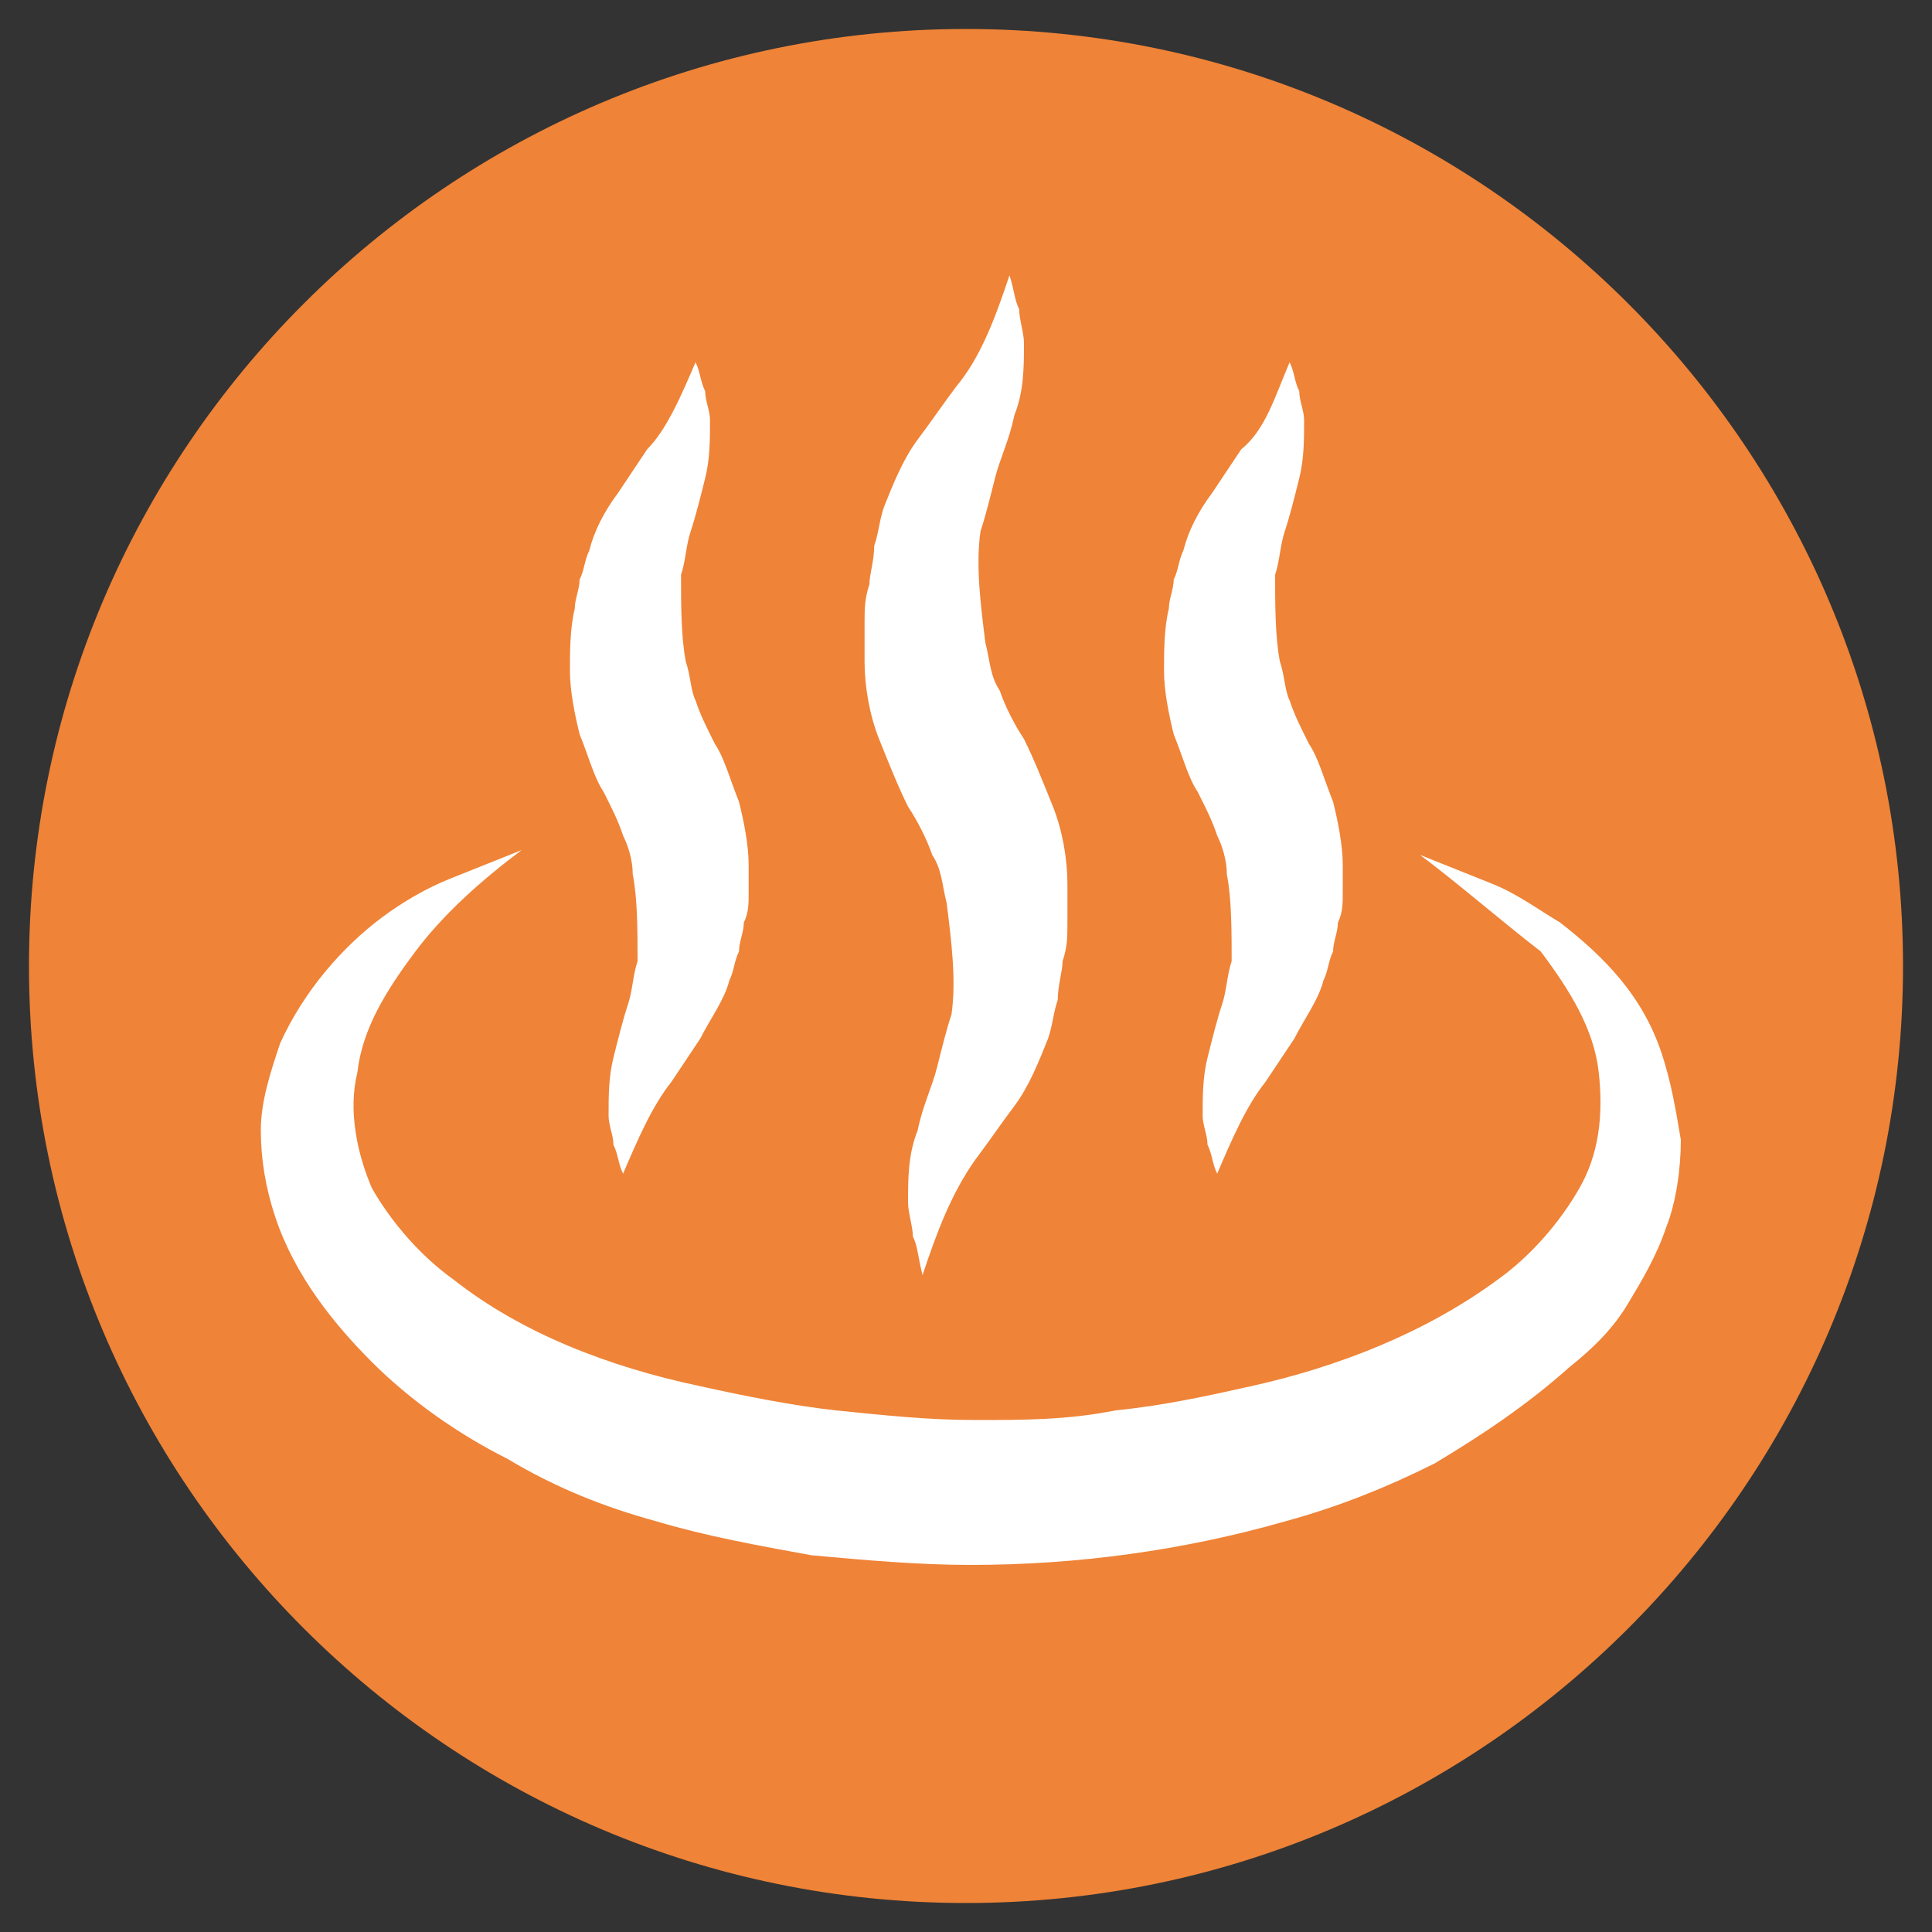 <?xml version="1.0" encoding="utf-8"?>
<!-- Generator: Adobe Illustrator 21.0.0, SVG Export Plug-In . SVG Version: 6.00 Build 0)  -->
<svg version="1.1" id="レイヤー_1" xmlns="http://www.w3.org/2000/svg" xmlns:xlink="http://www.w3.org/1999/xlink" x="0px"
	 y="0px" viewBox="0 0 40 40" style="enable-background:new 0 0 40 40;" xml:space="preserve">
<rect x="0" y="0" width="40" height="40" fill="#333333" stroke="none"/>
<style type="text/css">
	.st0{fill:#FFFFFF;}
	.st1{fill:#EF8337;}
</style>
<path class="st0" d="M-852.6-814.9l-2.1-0.4c-0.1,0.7-0.2,1.4-0.4,2.1l2.1,0.3C-852.8-813.6-852.7-814.3-852.6-814.9z"/>
<path class="st0" d="M-851.7-819l-2-0.6c-0.2,0.6-0.3,1.4-0.5,2.1l2.1,0.4C-852-817.7-851.9-818.4-851.7-819z"/>
<path class="st0" d="M-853.3-810.7l-2.1-0.3c-0.1,0.7-0.2,1.4-0.3,2.1l2.1,0.3C-853.5-809.4-853.4-810.1-853.3-810.7z"/>
<path class="st0" d="M-946.1-814.6l0.9-1.9c-0.6-0.3-1.2-0.3-1.8-0.1l0.6,2C-946.3-814.6-946.2-814.6-946.1-814.6z"/>
<path class="st0" d="M-941.5-803.7l2-0.5c-0.2-0.7-0.4-1.4-0.6-2.1l-2,0.6C-941.8-805.1-941.6-804.4-941.5-803.7z"/>
<path class="st0" d="M-942.6-807.8l2-0.6c-0.2-0.7-0.5-1.4-0.7-2.1l-2,0.7C-943.1-809.1-942.9-808.5-942.6-807.8z"/>
<path class="st0" d="M-942.2-812.5c-0.4-0.8-0.7-1.5-1.1-2l-1.8,1.2c0.3,0.5,0.6,1.1,0.9,1.8L-942.2-812.5z"/>
<path class="st0" d="M-940.4-799.5l2.1-0.5c-0.2-0.7-0.3-1.4-0.5-2.1l-2.1,0.5C-940.8-800.9-940.6-800.2-940.4-799.5z"/>
<path class="st0" d="M-1550.2-809.2c0.1,0,0.2,0.1,0.3,0.1c0.3,0,0.5-0.2,0.7-0.4c0.1-0.4,0-0.8-0.4-0.9c-0.4-0.2-0.8,0-0.9,0.4
	C-1550.7-809.8-1550.5-809.4-1550.2-809.2z"/>
<path class="st0" d="M-1547.9-814.4c0.1,0,0.2,0.1,0.3,0.1c0.3,0,0.5-0.2,0.6-0.4c0.2-0.3,0-0.8-0.4-0.9c-0.4-0.2-0.8,0-0.9,0.4
	C-1548.5-815-1548.3-814.6-1547.9-814.4z"/>
<path class="st0" d="M-1549.1-811.8c0.1,0,0.2,0.1,0.3,0.1c0.3,0,0.5-0.2,0.6-0.4c0.1-0.4,0-0.8-0.4-0.9c-0.4-0.1-0.8,0-0.9,0.4
	C-1549.6-812.4-1549.4-812-1549.1-811.8z"/>
<path class="st0" d="M-1551.3-806.6c0.1,0,0.2,0.1,0.3,0.1c0.3,0,0.5-0.2,0.6-0.4c0.2-0.4,0-0.8-0.4-0.9c-0.4-0.1-0.8,0-0.9,0.4
	C-1551.8-807.2-1551.6-806.8-1551.3-806.6z"/>
<path class="st0" d="M-1546.8-817c0.1,0,0.2,0.1,0.3,0.1c0.3,0,0.5-0.2,0.6-0.4c0.1-0.4,0-0.8-0.4-0.9c-0.4-0.2-0.8,0-0.9,0.4
	C-1547.3-817.6-1547.2-817.2-1546.8-817z"/>
<path class="st0" d="M-1545.7-819.6c0.1,0,0.2,0.1,0.3,0.1c0.3,0,0.5-0.2,0.6-0.4c0.1-0.4,0-0.8-0.4-0.9c-0.4-0.1-0.8,0-0.9,0.4
	C-1546.2-820.2-1546.1-819.8-1545.7-819.6z"/>
<path class="st0" d="M-1552.4-804c0.1,0,0.2,0.1,0.3,0.1c0.3,0,0.5-0.2,0.7-0.4c0.2-0.4,0-0.8-0.4-0.9s-0.8,0-0.9,0.4
	C-1552.9-804.6-1552.7-804.2-1552.4-804z"/>
<path class="st0" d="M-1553.5-801.4c0.1,0,0.2,0.1,0.3,0.1c0.3,0,0.5-0.2,0.6-0.4c0.1-0.4,0-0.8-0.4-0.9c-0.4-0.2-0.8,0-0.9,0.4
	C-1554-802-1553.9-801.6-1553.5-801.4z"/>
<path class="st0" d="M-1089.9-804.9c-0.4,0-0.7,0.4-0.6,0.8c0,0.4,0.3,0.7,0.7,0.7c0,0,0,0,0.1,0c0.4,0,0.7-0.4,0.7-0.8
	C-1089.1-804.6-1089.5-804.9-1089.9-804.9z"/>
<path class="st0" d="M-1090.1-807.7c-0.4,0-0.7,0.4-0.6,0.8c0,0.4,0.3,0.7,0.7,0.7c0,0,0,0,0.1,0c0.4,0,0.7-0.4,0.6-0.8
	C-1089.3-807.4-1089.7-807.7-1090.1-807.7z"/>
<path class="st0" d="M-1090.3-810.5c-0.4,0-0.7,0.4-0.7,0.8c0,0.4,0.3,0.6,0.7,0.6c0,0,0,0,0,0c0.4,0,0.7-0.4,0.7-0.8
	C-1089.6-810.3-1089.9-810.6-1090.3-810.5z"/>
<path class="st0" d="M-1089.6-802.1c-0.4,0-0.7,0.4-0.6,0.8c0,0.4,0.3,0.7,0.7,0.7c0,0,0,0,0.1,0c0.4,0,0.7-0.4,0.6-0.8
	C-1088.9-801.8-1089.2-802.1-1089.6-802.1z"/>
<path class="st0" d="M-1091-819c-0.4,0-0.7,0.4-0.7,0.8c0,0.4,0.3,0.7,0.7,0.7c0,0,0,0,0.1,0c0.4,0,0.7-0.4,0.6-0.8
	C-1090.2-818.7-1090.6-819-1091-819z"/>
<path class="st0" d="M-1090.5-813.3c-0.4,0-0.7,0.4-0.7,0.8c0,0.4,0.3,0.6,0.7,0.6c0,0,0,0,0.1,0c0.4,0,0.7-0.4,0.7-0.8
	C-1089.8-813.1-1090.1-813.4-1090.5-813.3z"/>
<path class="st0" d="M-1090.7-816.2c-0.4,0-0.7,0.4-0.6,0.8c0,0.4,0.3,0.7,0.7,0.7c0,0,0,0,0,0c0.4,0,0.7-0.4,0.7-0.8
	C-1090-815.9-1090.3-816.2-1090.7-816.2z"/>
<path class="st0" d="M-1091.2-821.8c-0.4,0-0.7,0.4-0.7,0.8c0,0.4,0.3,0.7,0.7,0.7c0,0,0,0,0,0c0.4,0,0.7-0.4,0.7-0.8
	C-1090.4-821.5-1090.8-821.8-1091.2-821.8z"/>
<g>
	<g>
		<g>
			<path class="st1" d="M39.4,20c0,10.7-8.7,19.4-19.4,19.4C9.3,39.4,0.6,30.7,0.6,20C0.6,9.3,9.3,0.6,20,0.6
				C30.7,0.6,39.4,9.3,39.4,20z"/>
		</g>
	</g>
	<g>
		<g>
			<path class="st0" d="M29.4,17.7c0.5,0.2,1,0.4,1.5,0.6c0.5,0.2,0.9,0.5,1.4,0.8c0.9,0.7,1.7,1.5,2.1,2.7c0.2,0.6,0.3,1.2,0.4,1.8
				c0,0.6-0.1,1.3-0.3,1.8c-0.2,0.6-0.5,1.1-0.8,1.6c-0.3,0.5-0.7,0.9-1.2,1.3c-0.9,0.8-1.8,1.4-2.8,2c-1,0.5-2,0.9-3.1,1.2
				c-2.1,0.6-4.3,0.9-6.5,0.9c-1.1,0-2.2-0.1-3.3-0.2c-1.1-0.2-2.2-0.4-3.2-0.7c-1.1-0.3-2.1-0.7-3.1-1.3c-1-0.5-2-1.2-2.8-2
				c-0.8-0.8-1.6-1.8-2-3c-0.2-0.6-0.3-1.2-0.3-1.8c0-0.6,0.2-1.2,0.4-1.8c0.5-1.1,1.3-2,2.1-2.6c0.4-0.3,0.9-0.6,1.4-0.8
				c0.5-0.2,1-0.4,1.5-0.6c-0.8,0.6-1.6,1.3-2.2,2.1c-0.6,0.8-1.1,1.6-1.2,2.5c-0.2,0.8,0,1.7,0.3,2.4c0.4,0.7,1,1.4,1.7,1.9
				c1.4,1.1,3.2,1.8,5.1,2.2c0.9,0.2,1.9,0.4,2.8,0.5c1,0.1,1.9,0.2,2.9,0.2c1,0,1.9,0,2.9-0.2c1-0.1,1.9-0.3,2.8-0.5
				c1.8-0.4,3.6-1.1,5.1-2.2c0.7-0.5,1.3-1.2,1.7-1.9c0.4-0.7,0.5-1.5,0.4-2.4c-0.1-0.9-0.6-1.7-1.2-2.5C31,19,30.2,18.3,29.4,17.7z
				"/>
			<path class="st0" d="M20.9,5.7C21,6,21,6.2,21.1,6.4c0,0.2,0.1,0.5,0.1,0.7c0,0.5,0,1-0.2,1.5c-0.1,0.5-0.3,0.9-0.4,1.3
				c-0.1,0.4-0.2,0.8-0.3,1.1c-0.1,0.7,0,1.5,0.1,2.3c0.1,0.4,0.1,0.7,0.3,1c0.1,0.3,0.3,0.7,0.5,1c0.2,0.4,0.4,0.9,0.6,1.4
				c0.2,0.5,0.3,1.1,0.3,1.6c0,0.3,0,0.5,0,0.8c0,0.3,0,0.5-0.1,0.8c0,0.2-0.1,0.5-0.1,0.8c-0.1,0.3-0.1,0.5-0.2,0.8
				c-0.2,0.5-0.4,1-0.7,1.4c-0.3,0.4-0.5,0.7-0.8,1.1c-0.5,0.7-0.8,1.5-1.1,2.4C19,26,19,25.8,18.9,25.6c0-0.2-0.1-0.5-0.1-0.7
				c0-0.5,0-1,0.2-1.5c0.1-0.5,0.3-0.9,0.4-1.3c0.1-0.4,0.2-0.8,0.3-1.1c0.1-0.7,0-1.5-0.1-2.3c-0.1-0.4-0.1-0.7-0.3-1
				c-0.1-0.3-0.3-0.7-0.5-1c-0.2-0.4-0.4-0.9-0.6-1.4c-0.2-0.5-0.3-1.1-0.3-1.6c0-0.3,0-0.5,0-0.8c0-0.3,0-0.5,0.1-0.8
				c0-0.2,0.1-0.5,0.1-0.8c0.1-0.3,0.1-0.5,0.2-0.8c0.2-0.5,0.4-1,0.7-1.4c0.3-0.4,0.5-0.7,0.8-1.1C20.3,7.4,20.6,6.6,20.9,5.7z"/>
			<path class="st0" d="M14.4,7.5c0.1,0.2,0.1,0.4,0.2,0.6c0,0.2,0.1,0.4,0.1,0.6c0,0.4,0,0.8-0.1,1.2c-0.1,0.4-0.2,0.8-0.3,1.1
				c-0.1,0.3-0.1,0.6-0.2,0.9c0,0.6,0,1.3,0.1,1.8c0.1,0.3,0.1,0.6,0.2,0.8c0.1,0.3,0.2,0.5,0.4,0.9c0.2,0.3,0.3,0.7,0.5,1.2
				c0.1,0.4,0.2,0.9,0.2,1.3c0,0.2,0,0.4,0,0.6c0,0.2,0,0.4-0.1,0.6c0,0.2-0.1,0.4-0.1,0.6c-0.1,0.2-0.1,0.4-0.2,0.6
				c-0.1,0.4-0.4,0.8-0.6,1.2c-0.2,0.3-0.4,0.6-0.6,0.9c-0.4,0.5-0.7,1.2-1,1.9c-0.1-0.2-0.1-0.4-0.2-0.6c0-0.2-0.1-0.4-0.1-0.6
				c0-0.4,0-0.8,0.1-1.2c0.1-0.4,0.2-0.8,0.3-1.1c0.1-0.3,0.1-0.6,0.2-0.9c0-0.6,0-1.3-0.1-1.8c0-0.3-0.1-0.6-0.2-0.8
				c-0.1-0.3-0.2-0.5-0.4-0.9c-0.2-0.3-0.3-0.7-0.5-1.2c-0.1-0.4-0.2-0.9-0.2-1.3c0-0.4,0-0.9,0.1-1.3c0-0.2,0.1-0.4,0.1-0.6
				c0.1-0.2,0.1-0.4,0.2-0.6c0.1-0.4,0.3-0.8,0.6-1.2c0.2-0.3,0.4-0.6,0.6-0.9C13.8,8.9,14.1,8.2,14.4,7.5z"/>
			<path class="st0" d="M26.7,7.5c0.1,0.2,0.1,0.4,0.2,0.6c0,0.2,0.1,0.4,0.1,0.6c0,0.4,0,0.8-0.1,1.2c-0.1,0.4-0.2,0.8-0.3,1.1
				c-0.1,0.3-0.1,0.6-0.2,0.9c0,0.6,0,1.3,0.1,1.8c0.1,0.3,0.1,0.6,0.2,0.8c0.1,0.3,0.2,0.5,0.4,0.9c0.2,0.3,0.3,0.7,0.5,1.2
				c0.1,0.4,0.2,0.9,0.2,1.3c0,0.2,0,0.4,0,0.6c0,0.2,0,0.4-0.1,0.6c0,0.2-0.1,0.4-0.1,0.6c-0.1,0.2-0.1,0.4-0.2,0.6
				c-0.1,0.4-0.4,0.8-0.6,1.2c-0.2,0.3-0.4,0.6-0.6,0.9c-0.4,0.5-0.7,1.2-1,1.9c-0.1-0.2-0.1-0.4-0.2-0.6c0-0.2-0.1-0.4-0.1-0.6
				c0-0.4,0-0.8,0.1-1.2c0.1-0.4,0.2-0.8,0.3-1.1c0.1-0.3,0.1-0.6,0.2-0.9c0-0.6,0-1.3-0.1-1.8c0-0.3-0.1-0.6-0.2-0.8
				c-0.1-0.3-0.2-0.5-0.4-0.9c-0.2-0.3-0.3-0.7-0.5-1.2c-0.1-0.4-0.2-0.9-0.2-1.3c0-0.4,0-0.9,0.1-1.3c0-0.2,0.1-0.4,0.1-0.6
				c0.1-0.2,0.1-0.4,0.2-0.6c0.1-0.4,0.3-0.8,0.6-1.2c0.2-0.3,0.4-0.6,0.6-0.9C26.2,8.9,26.4,8.2,26.7,7.5z"/>
		</g>
	</g>
</g>
<g>
</g>
<g>
</g>
<g>
</g>
<g>
</g>
<g>
</g>
<g>
</g>
<g>
</g>
<g>
</g>
<g>
</g>
<g>
</g>
<g>
</g>
<g>
</g>
<g>
</g>
<g>
</g>
<g>
</g>
</svg>
